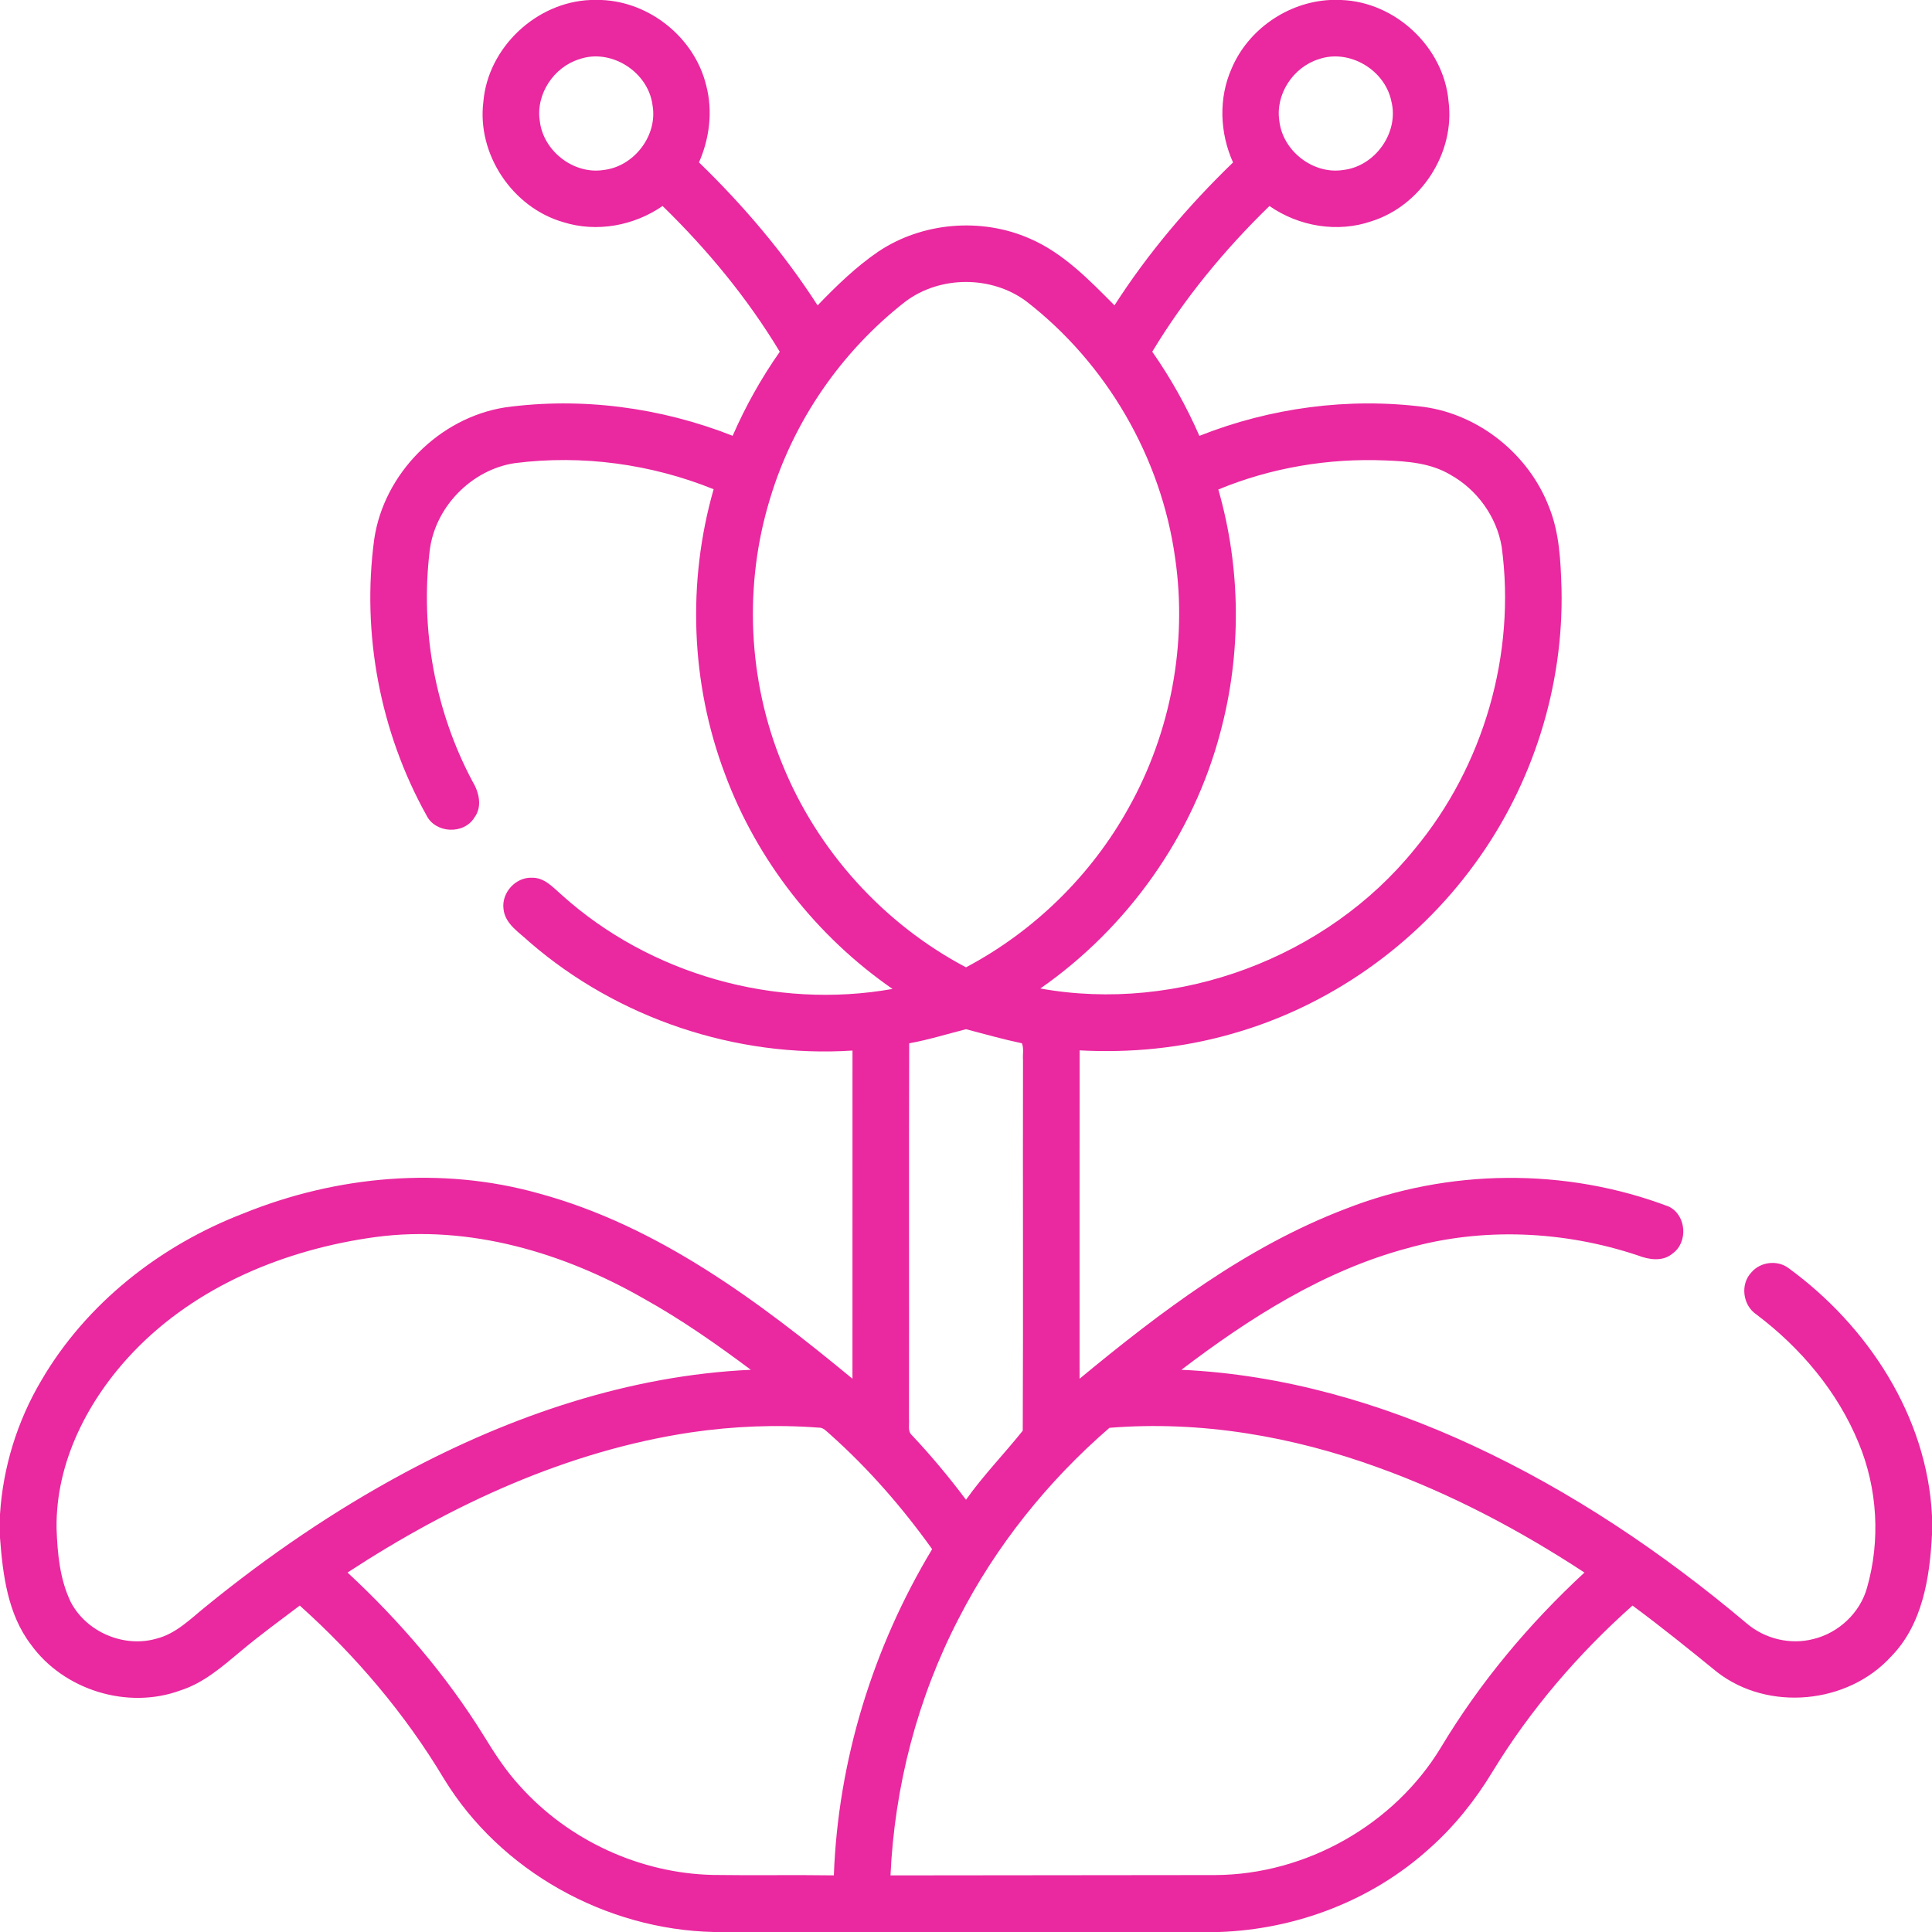 <svg xmlns="http://www.w3.org/2000/svg" width="512pt" height="512pt" viewBox="0 0 512 512"><g id="#ea289fff"><path fill="#ea289f" opacity="1.00" d=" M 156.48 0.00 L 159.41 0.00 C 172.33 0.50 184.16 10.14 187.17 22.72 C 188.93 29.47 188.03 36.69 185.24 43.03 C 197.04 54.48 207.76 67.08 216.67 80.93 C 221.64 75.78 226.81 70.74 232.74 66.69 C 244.41 58.87 260.06 57.57 272.91 63.23 C 281.79 67.06 288.64 74.18 295.35 80.92 C 304.24 67.07 314.95 54.47 326.77 43.05 C 323.25 35.24 322.89 25.99 326.41 18.12 C 330.78 7.80 341.28 0.57 352.46 0.00 L 355.42 0.00 C 369.79 0.49 382.62 12.50 383.88 26.85 C 385.65 40.53 376.59 54.49 363.47 58.63 C 354.46 61.75 344.19 60.01 336.42 54.59 C 324.55 66.14 313.91 79.01 305.36 93.21 C 310.25 100.21 314.43 107.68 317.85 115.51 C 336.66 108.05 357.35 105.28 377.44 107.85 C 392.16 109.94 405.20 120.52 410.51 134.37 C 413.28 141.21 413.59 148.69 413.82 155.98 C 414.41 181.94 406.18 207.97 390.84 228.91 C 375.12 250.58 352.03 266.83 326.22 274.04 C 313.22 277.75 299.60 279.09 286.11 278.36 C 286.08 307.37 286.10 336.37 286.10 365.38 C 307.61 347.61 330.29 330.39 356.59 320.36 C 383.81 309.67 414.94 309.36 442.28 319.77 C 446.93 322.04 447.43 329.25 443.22 332.22 C 440.62 334.40 437.03 333.85 434.11 332.72 C 414.52 326.17 392.96 325.16 373.01 330.78 C 350.84 336.71 331.17 349.24 313.08 363.01 C 339.80 364.22 365.95 371.78 390.13 382.99 C 416.45 395.17 440.70 411.52 462.85 430.18 C 467.66 434.31 474.45 435.97 480.61 434.35 C 487.26 432.73 492.91 427.44 494.77 420.82 C 498.37 408.25 497.58 394.49 492.57 382.42 C 486.99 368.81 477.20 357.20 465.52 348.39 C 461.84 345.97 461.09 340.33 464.18 337.15 C 466.56 334.38 471.06 333.85 473.99 336.07 C 494.95 351.36 510.69 375.30 512.00 401.68 L 512.00 406.66 C 511.41 418.08 509.50 430.51 501.13 439.03 C 489.62 451.63 468.59 453.62 455.06 443.13 C 447.68 437.12 440.28 431.14 432.63 425.49 C 418.24 438.30 405.55 453.07 395.52 469.54 C 390.97 477.04 385.46 483.98 378.89 489.80 C 363.72 503.59 343.52 511.31 323.10 512.00 L 189.18 512.00 C 160.57 511.37 132.63 495.91 117.66 471.40 C 107.39 454.23 94.32 438.83 79.44 425.49 C 74.14 429.50 68.77 433.40 63.69 437.68 C 58.84 441.72 53.96 446.01 47.83 447.97 C 33.84 453.14 16.90 447.91 8.19 435.82 C 2.04 427.77 0.74 417.30 0.00 407.51 L 0.00 401.29 C 0.80 388.84 4.56 376.64 10.91 365.91 C 22.85 345.39 42.52 330.01 64.55 321.56 C 89.17 311.57 117.03 309.04 142.75 316.26 C 174.34 324.82 201.05 344.86 225.91 365.38 C 225.92 336.39 225.90 307.40 225.92 278.41 C 195.08 280.41 163.69 269.90 140.33 249.66 C 137.65 247.11 133.80 244.89 133.43 240.83 C 132.89 236.57 136.67 232.42 140.97 232.61 C 144.27 232.52 146.56 235.17 148.84 237.15 C 172.26 258.26 205.51 267.60 236.53 262.08 C 216.40 248.14 200.59 228.03 192.09 205.04 C 183.05 181.08 182.07 154.25 189.12 129.65 C 172.53 122.95 154.23 120.47 136.48 122.73 C 124.91 124.44 115.20 134.44 113.86 146.06 C 111.37 166.86 115.31 188.42 125.14 206.94 C 126.91 209.82 127.92 213.71 125.72 216.66 C 122.90 221.25 115.35 220.87 113.00 216.03 C 100.73 193.98 95.80 167.92 99.17 142.92 C 101.73 125.47 116.41 110.72 133.82 107.97 C 154.14 105.18 175.10 107.98 194.16 115.49 C 197.57 107.67 201.75 100.20 206.65 93.22 C 198.09 79.02 187.45 66.14 175.59 54.59 C 168.02 59.83 158.14 61.66 149.30 58.88 C 135.83 55.03 126.34 40.88 128.10 26.94 C 129.32 12.59 142.13 0.57 156.48 0.00 M 153.48 15.70 C 146.72 17.80 141.95 25.01 143.05 32.07 C 143.96 40.03 152.03 46.30 159.97 45.05 C 168.02 44.14 174.34 35.92 172.93 27.89 C 171.82 19.07 161.95 12.71 153.48 15.70 M 349.46 15.69 C 342.70 17.80 337.93 25.01 339.04 32.08 C 339.95 40.05 348.06 46.33 356.02 45.04 C 364.43 44.07 370.83 35.10 368.72 26.82 C 367.02 18.51 357.56 12.87 349.46 15.69 M 240.00 79.87 C 223.09 93.02 210.33 111.44 204.13 131.95 C 197.04 154.89 198.17 180.25 207.30 202.45 C 216.56 225.39 234.12 244.81 256.00 256.35 C 274.05 246.80 289.23 231.93 299.12 214.05 C 310.27 194.13 314.72 170.53 311.43 147.93 C 307.76 121.27 293.27 96.33 272.00 79.87 C 262.80 73.01 249.19 73.01 240.00 79.87 M 322.87 129.72 C 328.86 150.56 329.06 173.03 323.43 193.98 C 316.25 221.37 298.91 245.79 275.70 261.96 C 312.20 268.53 351.58 253.88 374.90 225.02 C 393.20 203.01 401.80 173.27 397.96 144.89 C 396.62 136.89 391.39 129.70 384.31 125.78 C 379.12 122.70 372.98 122.24 367.10 122.02 C 352.04 121.39 336.81 123.95 322.87 129.72 M 240.95 276.49 C 240.84 309.66 240.96 342.84 240.89 376.01 C 241.05 377.44 240.43 379.27 241.69 380.37 C 246.78 385.78 251.54 391.50 256.00 397.45 C 260.57 391.00 266.15 385.27 271.04 379.15 C 271.19 346.44 271.03 313.71 271.11 280.99 C 270.98 279.51 271.39 277.87 270.82 276.48 C 265.83 275.43 260.93 274.04 256.01 272.75 C 250.99 274.02 246.05 275.57 240.95 276.49 M 99.58 327.82 C 75.80 331.04 52.09 340.73 35.31 358.31 C 23.38 370.82 14.75 387.42 14.99 405.02 C 15.21 411.64 15.84 418.52 18.75 424.56 C 22.91 432.53 32.87 436.76 41.50 434.25 C 46.71 432.93 50.54 428.96 54.60 425.70 C 71.03 412.31 88.61 400.29 107.30 390.26 C 135.56 375.13 166.76 364.48 198.98 363.01 C 189.92 356.24 180.63 349.73 170.74 344.22 C 149.36 331.94 124.37 324.53 99.58 327.82 M 183.08 379.60 C 150.32 384.51 119.65 398.73 92.10 416.74 C 105.87 429.52 118.23 443.91 128.15 459.90 C 131.01 464.57 134.00 469.21 137.73 473.26 C 150.63 487.71 169.63 496.47 189.01 496.88 C 199.66 497.04 210.32 496.83 220.98 496.99 C 222.10 466.55 231.34 436.61 247.03 410.54 C 239.11 399.47 230.12 389.15 219.95 380.09 C 219.05 379.37 218.23 378.25 216.95 378.34 C 205.66 377.48 194.28 377.96 183.08 379.60 M 254.05 428.95 C 243.16 449.96 237.07 473.37 235.99 497.00 C 264.68 496.99 293.37 496.92 322.05 496.91 C 346.06 496.80 369.50 483.59 381.90 463.02 C 392.22 445.84 405.20 430.33 419.90 416.74 C 402.75 405.50 384.49 395.84 365.18 388.89 C 342.50 380.64 318.15 376.43 294.01 378.39 C 277.67 392.53 263.90 409.70 254.05 428.95 Z"></path></g></svg>